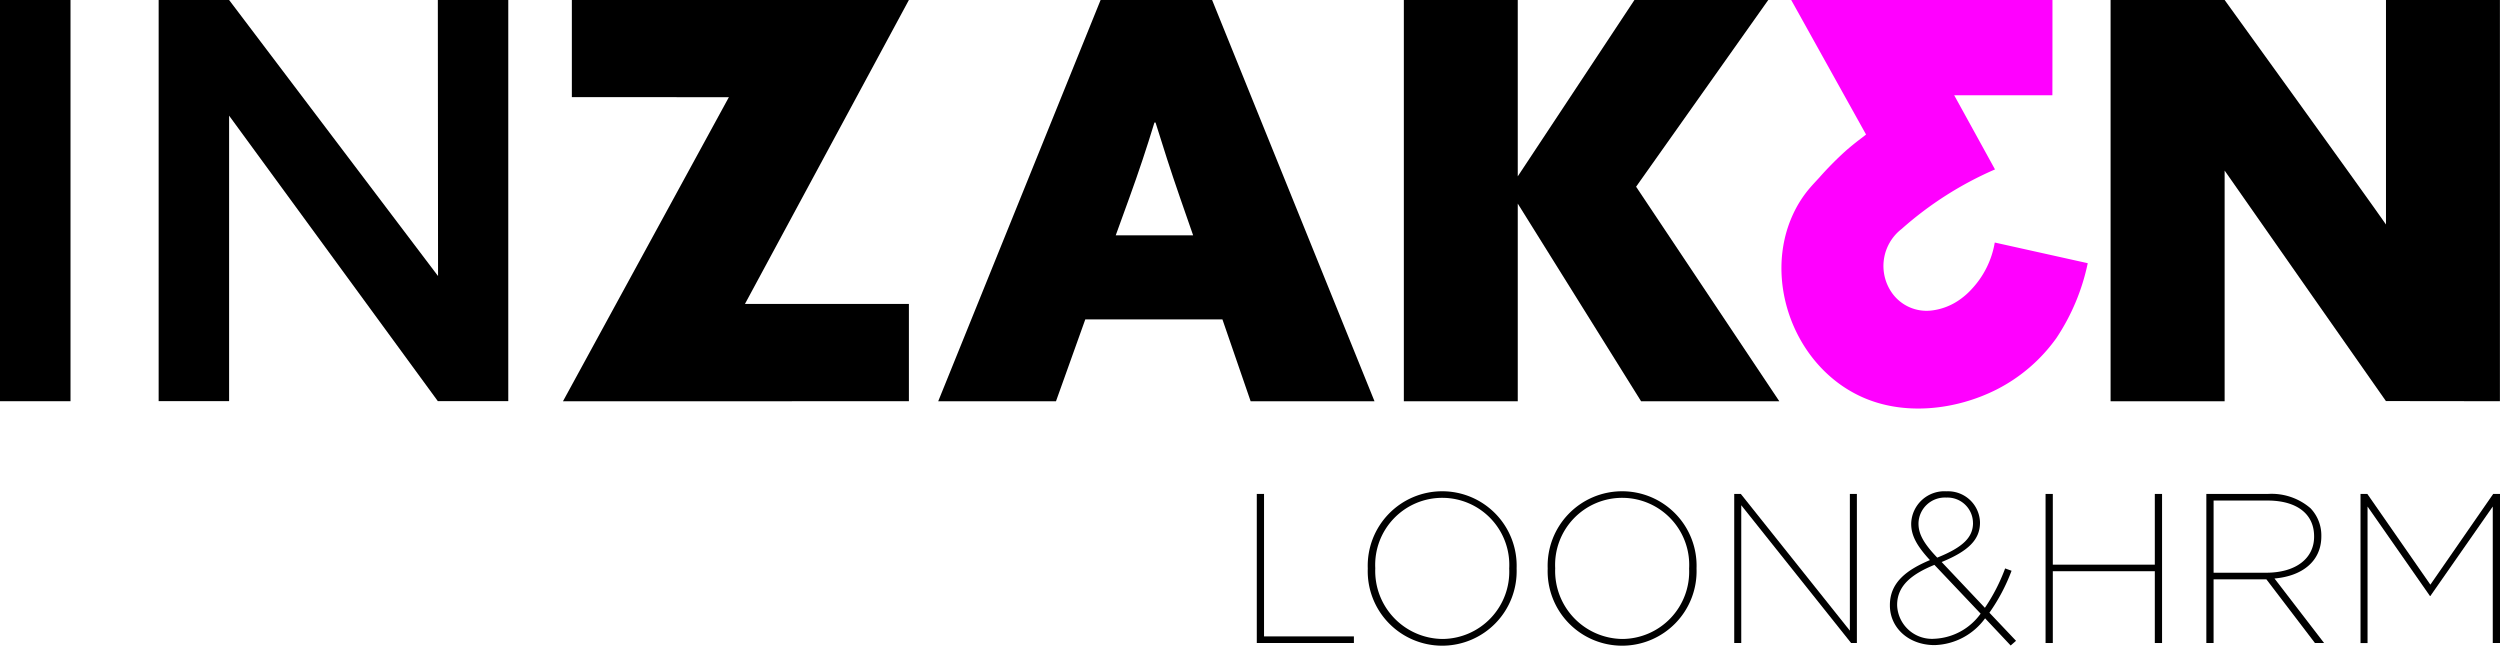 <svg xmlns="http://www.w3.org/2000/svg" xmlns:xlink="http://www.w3.org/1999/xlink" width="233.313" height="60.247" viewBox="0 0 233.313 60.247">
  <defs>
    <clipPath id="clip-path">
      <rect id="Rectangle_3186" data-name="Rectangle 3186" width="233.313" height="60.247" fill="none"/>
    </clipPath>
  </defs>
  <g id="Group_6526" data-name="Group 6526" transform="translate(0 0)">
    <path id="Path_18031" data-name="Path 18031" d="M221.172,86.925v13.912h9.063v-.616h-8.387v-13.3Z" transform="translate(-103.882 -40.828)"/>
    <g id="Group_6527" data-name="Group 6527" transform="translate(0 0)">
      <g id="Group_6526-2" data-name="Group 6526" clip-path="url(#clip-path)">
        <path id="Path_18032" data-name="Path 18032" d="M240.7,93.689v-.04a6.95,6.95,0,1,1,13.892,0v.04a6.95,6.95,0,1,1-13.892,0m13.2.02V93.67a6.258,6.258,0,1,0-12.5-.04v.04a6.347,6.347,0,0,0,6.28,6.578,6.277,6.277,0,0,0,6.221-6.539" transform="translate(-113.053 -40.616)"/>
        <path id="Path_18033" data-name="Path 18033" d="M272.364,93.689v-.04a6.95,6.95,0,1,1,13.892,0v.04a6.95,6.95,0,1,1-13.892,0m13.2.02V93.67a6.258,6.258,0,1,0-12.5-.04v.04a6.348,6.348,0,0,0,6.28,6.578,6.277,6.277,0,0,0,6.22-6.539" transform="translate(-127.926 -40.616)"/>
        <path id="Path_18034" data-name="Path 18034" d="M305.192,86.924h.616l10.176,12.759V86.924h.655v13.912H316.1L305.848,87.978v12.858h-.655Z" transform="translate(-143.345 -40.827)"/>
        <path id="Path_18035" data-name="Path 18035" d="M341.471,98.32a6.032,6.032,0,0,1-4.71,2.5c-2.444,0-4.174-1.63-4.174-3.7v-.04c0-2.166,1.669-3.319,3.737-4.193-1.253-1.352-1.749-2.325-1.749-3.379v-.04a3.1,3.1,0,0,1,3.3-3,2.981,2.981,0,0,1,3.12,2.882v.04c0,1.57-1.053,2.643-3.577,3.677l4.035,4.273a17.135,17.135,0,0,0,1.888-3.676l.6.218a17.237,17.237,0,0,1-2.067,3.915l2.484,2.623-.5.437Zm-.417-.437-4.313-4.551c-1.988.815-3.478,1.868-3.478,3.737v.039a3.252,3.252,0,0,0,3.5,3.12,5.613,5.613,0,0,0,4.293-2.345m-.716-8.466v-.039a2.38,2.38,0,0,0-2.484-2.325,2.46,2.46,0,0,0-2.6,2.385v.039c0,.915.417,1.789,1.749,3.18,2.425-.974,3.339-1.908,3.339-3.239" transform="translate(-156.212 -40.616)"/>
        <path id="Path_18036" data-name="Path 18036" d="M359.982,86.924h.676v6.6h9.52v-6.6h.676v13.912h-.676v-6.7h-9.52v6.7h-.676Z" transform="translate(-169.079 -40.827)"/>
        <path id="Path_18037" data-name="Path 18037" d="M388.276,86.925h5.743a5.558,5.558,0,0,1,3.975,1.332,3.652,3.652,0,0,1,1.014,2.584v.04c0,2.345-1.809,3.716-4.372,3.935l4.63,6.022h-.854l-4.531-5.942h-4.929v5.942h-.676Zm5.565,7.353c2.862,0,4.492-1.391,4.492-3.358v-.04c0-2.087-1.61-3.339-4.352-3.339h-5.028v6.737Z" transform="translate(-182.369 -40.828)"/>
        <path id="Path_18038" data-name="Path 18038" d="M415.408,86.924h.636l5.883,8.466,5.863-8.466h.636v13.912h-.676V88.1l-5.823,8.347h-.04L416.064,88.1v12.739h-.655Z" transform="translate(-195.112 -40.827)"/>
        <rect id="Rectangle_3185" data-name="Rectangle 3185" width="6.58" height="37.443"/>
        <path id="Path_18039" data-name="Path 18039" d="M27.92,0h6.574l19.5,25.763L53.974,0h6.574V37.434H53.972L34.494,10.794l0,26.642H27.919Z" transform="translate(-13.113 0)"/>
        <path id="Path_18040" data-name="Path 18040" d="M99.177,37.449H99.07l.056-.1L114.5,9.169l.059-.1H99.9V0h31.455l-15.3,28.364h15.3v9.081Z" transform="translate(-46.532 -0.001)"/>
        <path id="Path_18041" data-name="Path 18041" d="M180.264,0h10.407l15.155,37.447H194.266l-2.632-7.637h-12.8L176.1,37.448H165.109Zm5.023,11.438c-.722,2.373-1.445,4.541-2.322,6.966l-1.29,3.561H188.9l-1.238-3.561c-.877-2.529-1.548-4.644-2.271-6.966Z" transform="translate(-77.55 0)"/>
        <path id="Path_18042" data-name="Path 18042" d="M247.051,0h10.631V16.458L268.571,0h12.488L268.726,17.425l13.365,20.022h-12.9L257.682,19V37.447H247.051Z" transform="translate(-116.037 0)"/>
        <path id="Path_18043" data-name="Path 18043" d="M382.068,15.918V37.449H371.425V0h10.643s13.2,18.27,15.058,20.953V0h10.633l0,37.445-10.638-.013s-13.2-18.835-15.058-21.518" transform="translate(-174.454 -0.002)"/>
        <path id="Path_18044" data-name="Path 18044" d="M317.048,16.556a31.128,31.128,0,0,1,2.469-2.494q.663-.576,1.363-1.106l.031-.024.487-.375L314.412,0h24.382s0,8.888-.009,8.888h-9.163s3.809,6.918,3.808,6.923a32.676,32.676,0,0,0-8.715,5.558,4.364,4.364,0,0,0-.913,5.946,3.95,3.95,0,0,0,3.683,1.666,5.708,5.708,0,0,0,2.741-1.079,6.646,6.646,0,0,0,1.036-.93,8.4,8.4,0,0,0,2.147-4.338l8.677,1.929a19.938,19.938,0,0,1-2.92,6.979,15.463,15.463,0,0,1-5.567,4.8c-3.827,1.938-8.7,2.5-12.671.668a11.921,11.921,0,0,1-2.183-1.306,12.586,12.586,0,0,1-1.85-1.714,13.294,13.294,0,0,1-1.477-2.032,13.81,13.81,0,0,1-1.724-4.681,13.187,13.187,0,0,1-.192-2.481,12.307,12.307,0,0,1,.292-2.463,11.491,11.491,0,0,1,.8-2.361,10.626,10.626,0,0,1,1.6-2.478c.255-.293.521-.575.784-.861l.069-.075" transform="translate(-147.247 0)" fill="#f0f"/>
      </g>
    </g>
  </g>
</svg>
